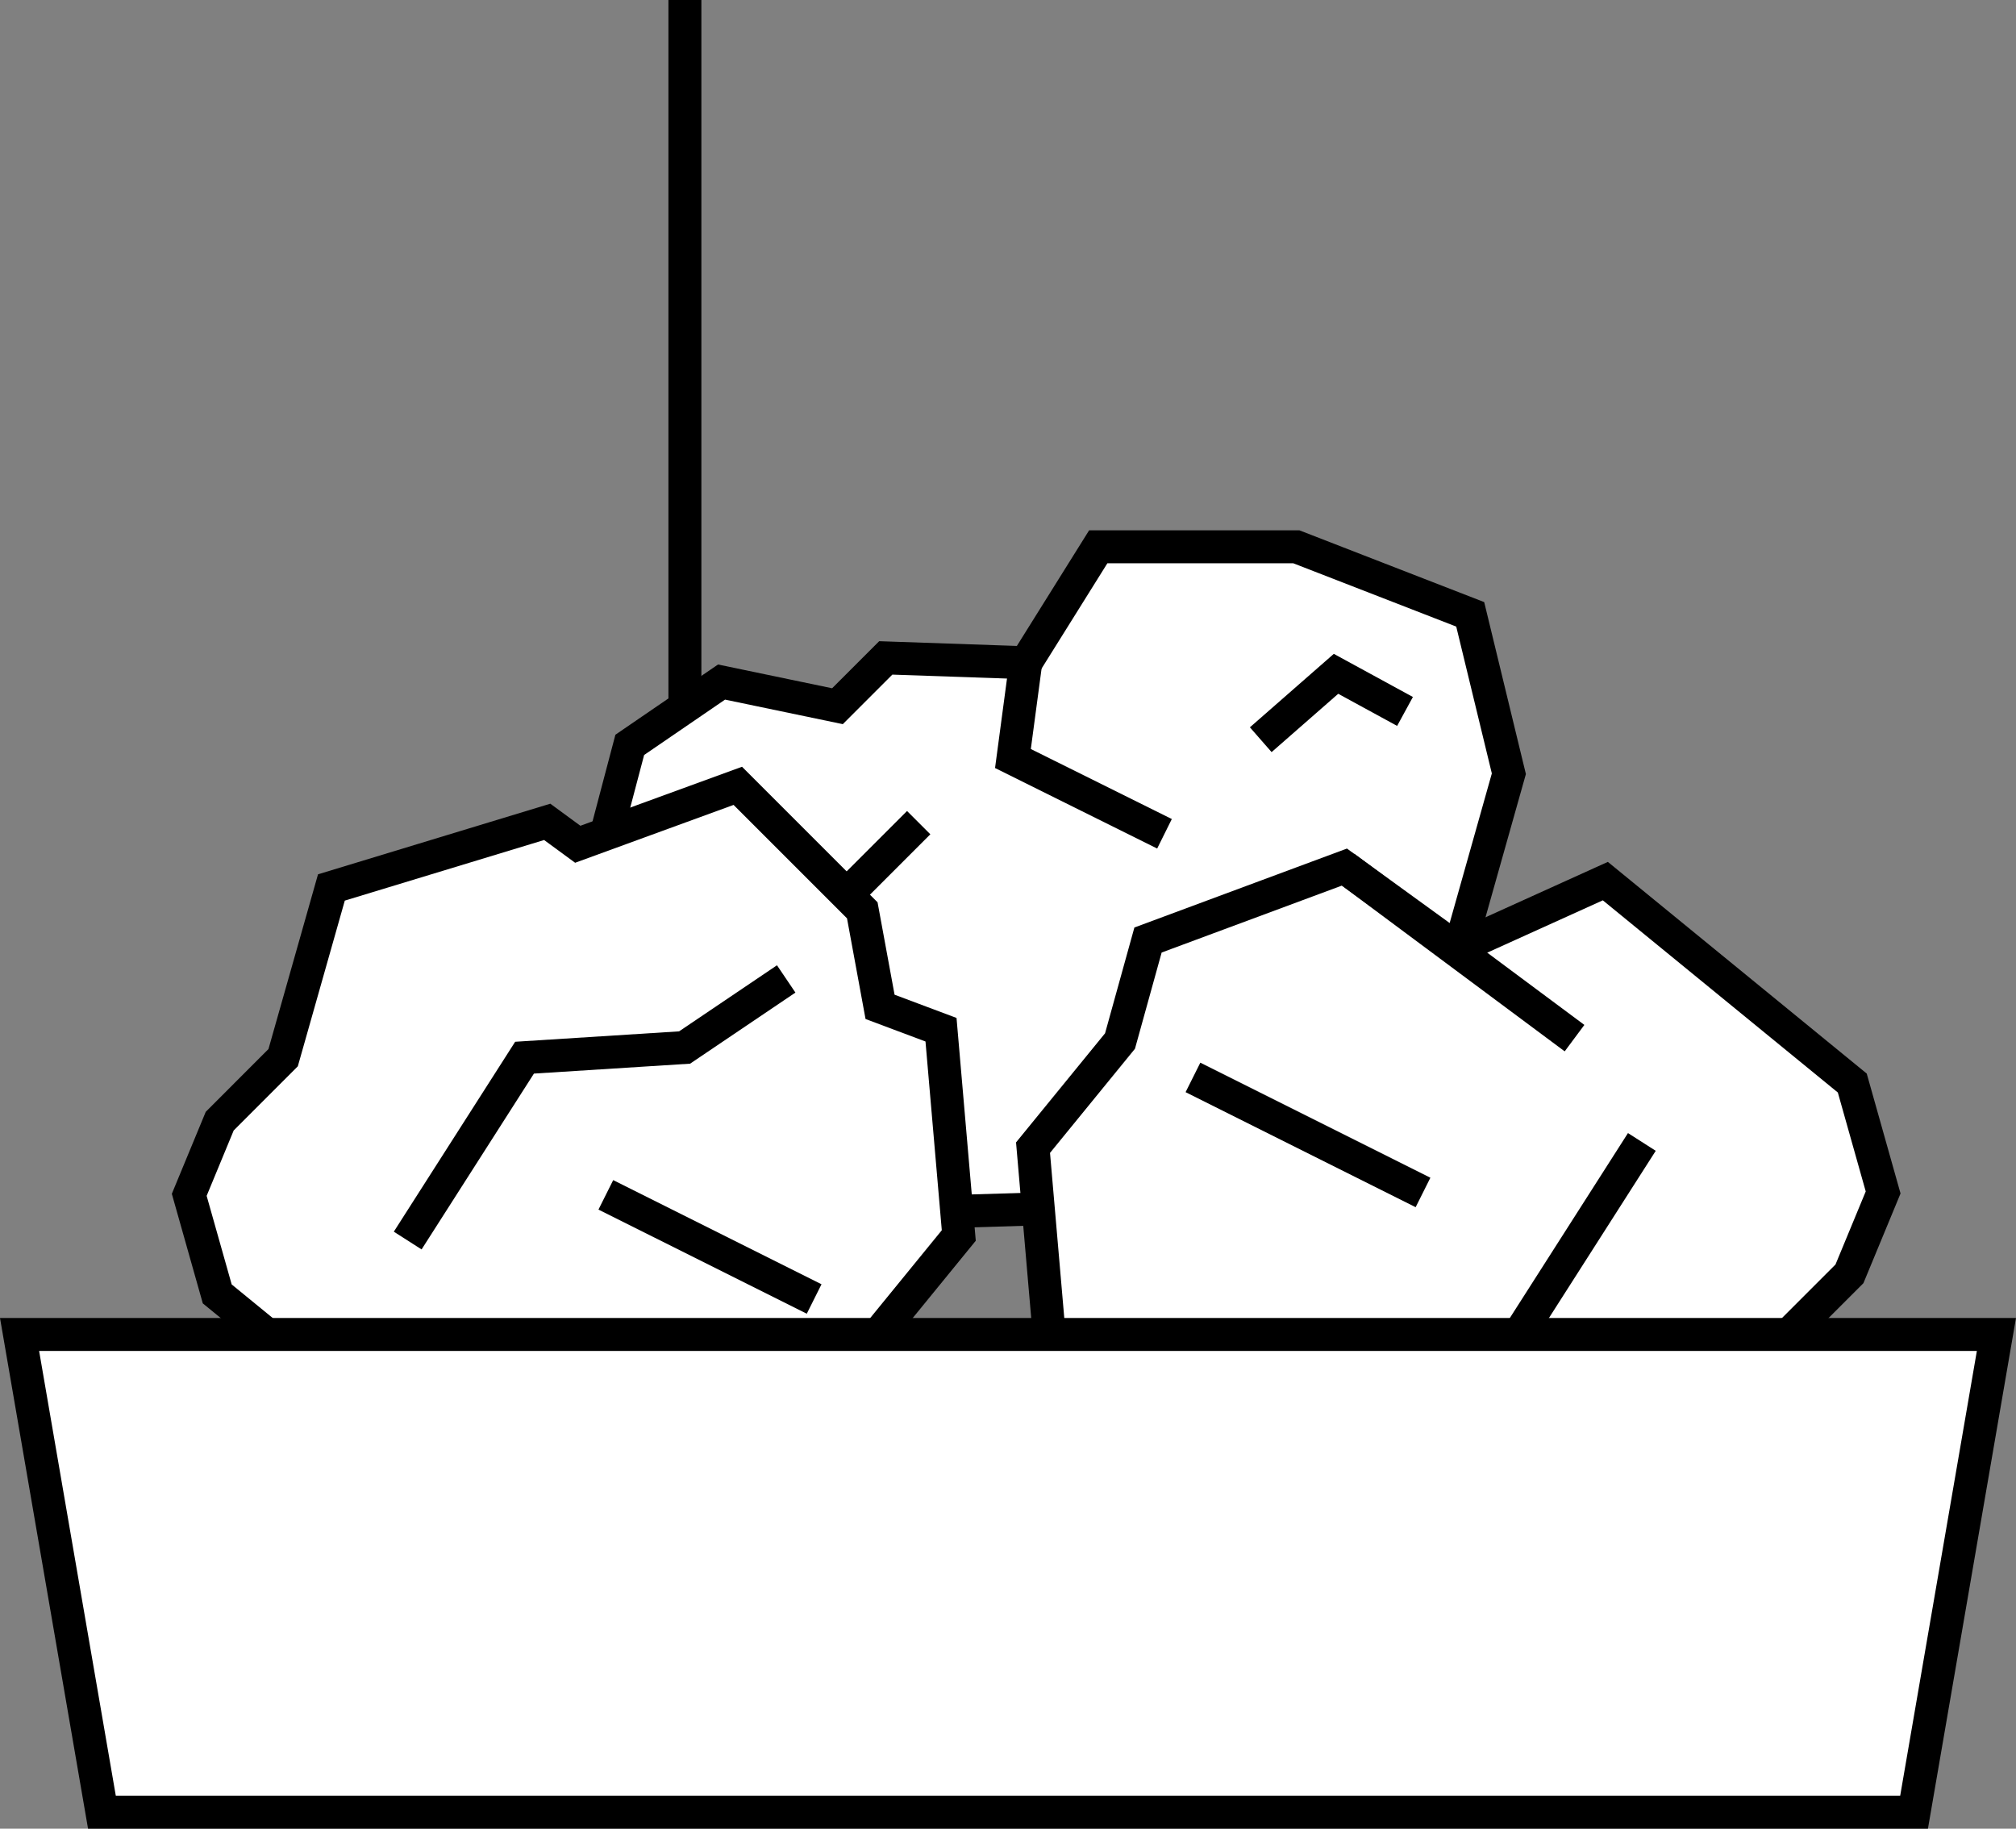 <svg xmlns="http://www.w3.org/2000/svg" width="122.375" height="111" viewBox="0 0 122.375 111"><rect x="0" y="0" width="122.375" height="111" fill="#808080" stroke="none"/><defs><style>.a{fill:#fff;}.a,.b{stroke:#000;stroke-miterlimit:10;stroke-width:2px;}.b{fill:none;}</style></defs><g transform="translate(-626.813 -1780)"><line class="a" y1="81" transform="translate(668.388 1780)"/><path class="a" d="M689.081,1820.227l-8.5-.293-2.932,2.932-7.037-1.466-5.571,3.812-3.669,13.9,3.812,7.037,9.382,7.689,21.261-.639,6.744-6.881,3.82-6.766,8.788-1.151,3.225-11.435-2.346-9.676-10.555-4.1H693.479Z"/><line class="b" y1="12.476" x2="6.675" transform="translate(702.568 1833.846)"/><line class="b" x1="7.462" y2="7.462" transform="translate(675.117 1829.934)"/><path class="b" d="M672.124,1831.371l.19,7.424,3.617,2.665"/><path class="b" d="M697.5,1830.61l-9.2-4.569.777-5.814"/><path class="b" d="M703.343,1824.9l4.569-4,4.188,2.284"/><path class="a" d="M739.25,1845.739l1.873,6.642-2.044,4.939-4.258,4.258-3.236,11.411-14.473,4.4-2.047-1.5-10.729,3.917-8.345-8.345-1.192-6.472-4.087-1.533-1.192-13.795,5.28-6.472,1.7-6.131,11.922-4.428,6.812,4.939,9.026-4.087Z"/><line class="b" x2="13.965" y2="10.389" transform="translate(708.425 1832.625)"/><path class="b" d="M726.477,1849.315l-7.834,12.262-10.729.681-6.812,4.6"/><line class="b" x1="13.965" y1="6.983" transform="translate(699.228 1845.398)"/><path class="a" d="M640,1858.539l-1.7-6.014,1.85-4.472L644,1844.2l2.93-10.332,13.1-3.982,1.854,1.36,9.715-3.547,7.556,7.556,1.079,5.86,3.7,1.388,1.079,12.49-4.78,5.86L678.7,1866.4l-10.794,4.009-6.168-4.472-8.173,3.7Z"/><line class="b" x1="12.645" y1="9.406" transform="translate(655.261 1861.007)"/><path class="b" d="M651.561,1855.3l7.093-11.1,9.715-.617,6.168-4.163"/><line class="b" x2="12.645" y2="6.322" transform="translate(663.588 1852.526)"/><path class="a" d="M628,1861H748l-5,29H633Z"/></g></svg>